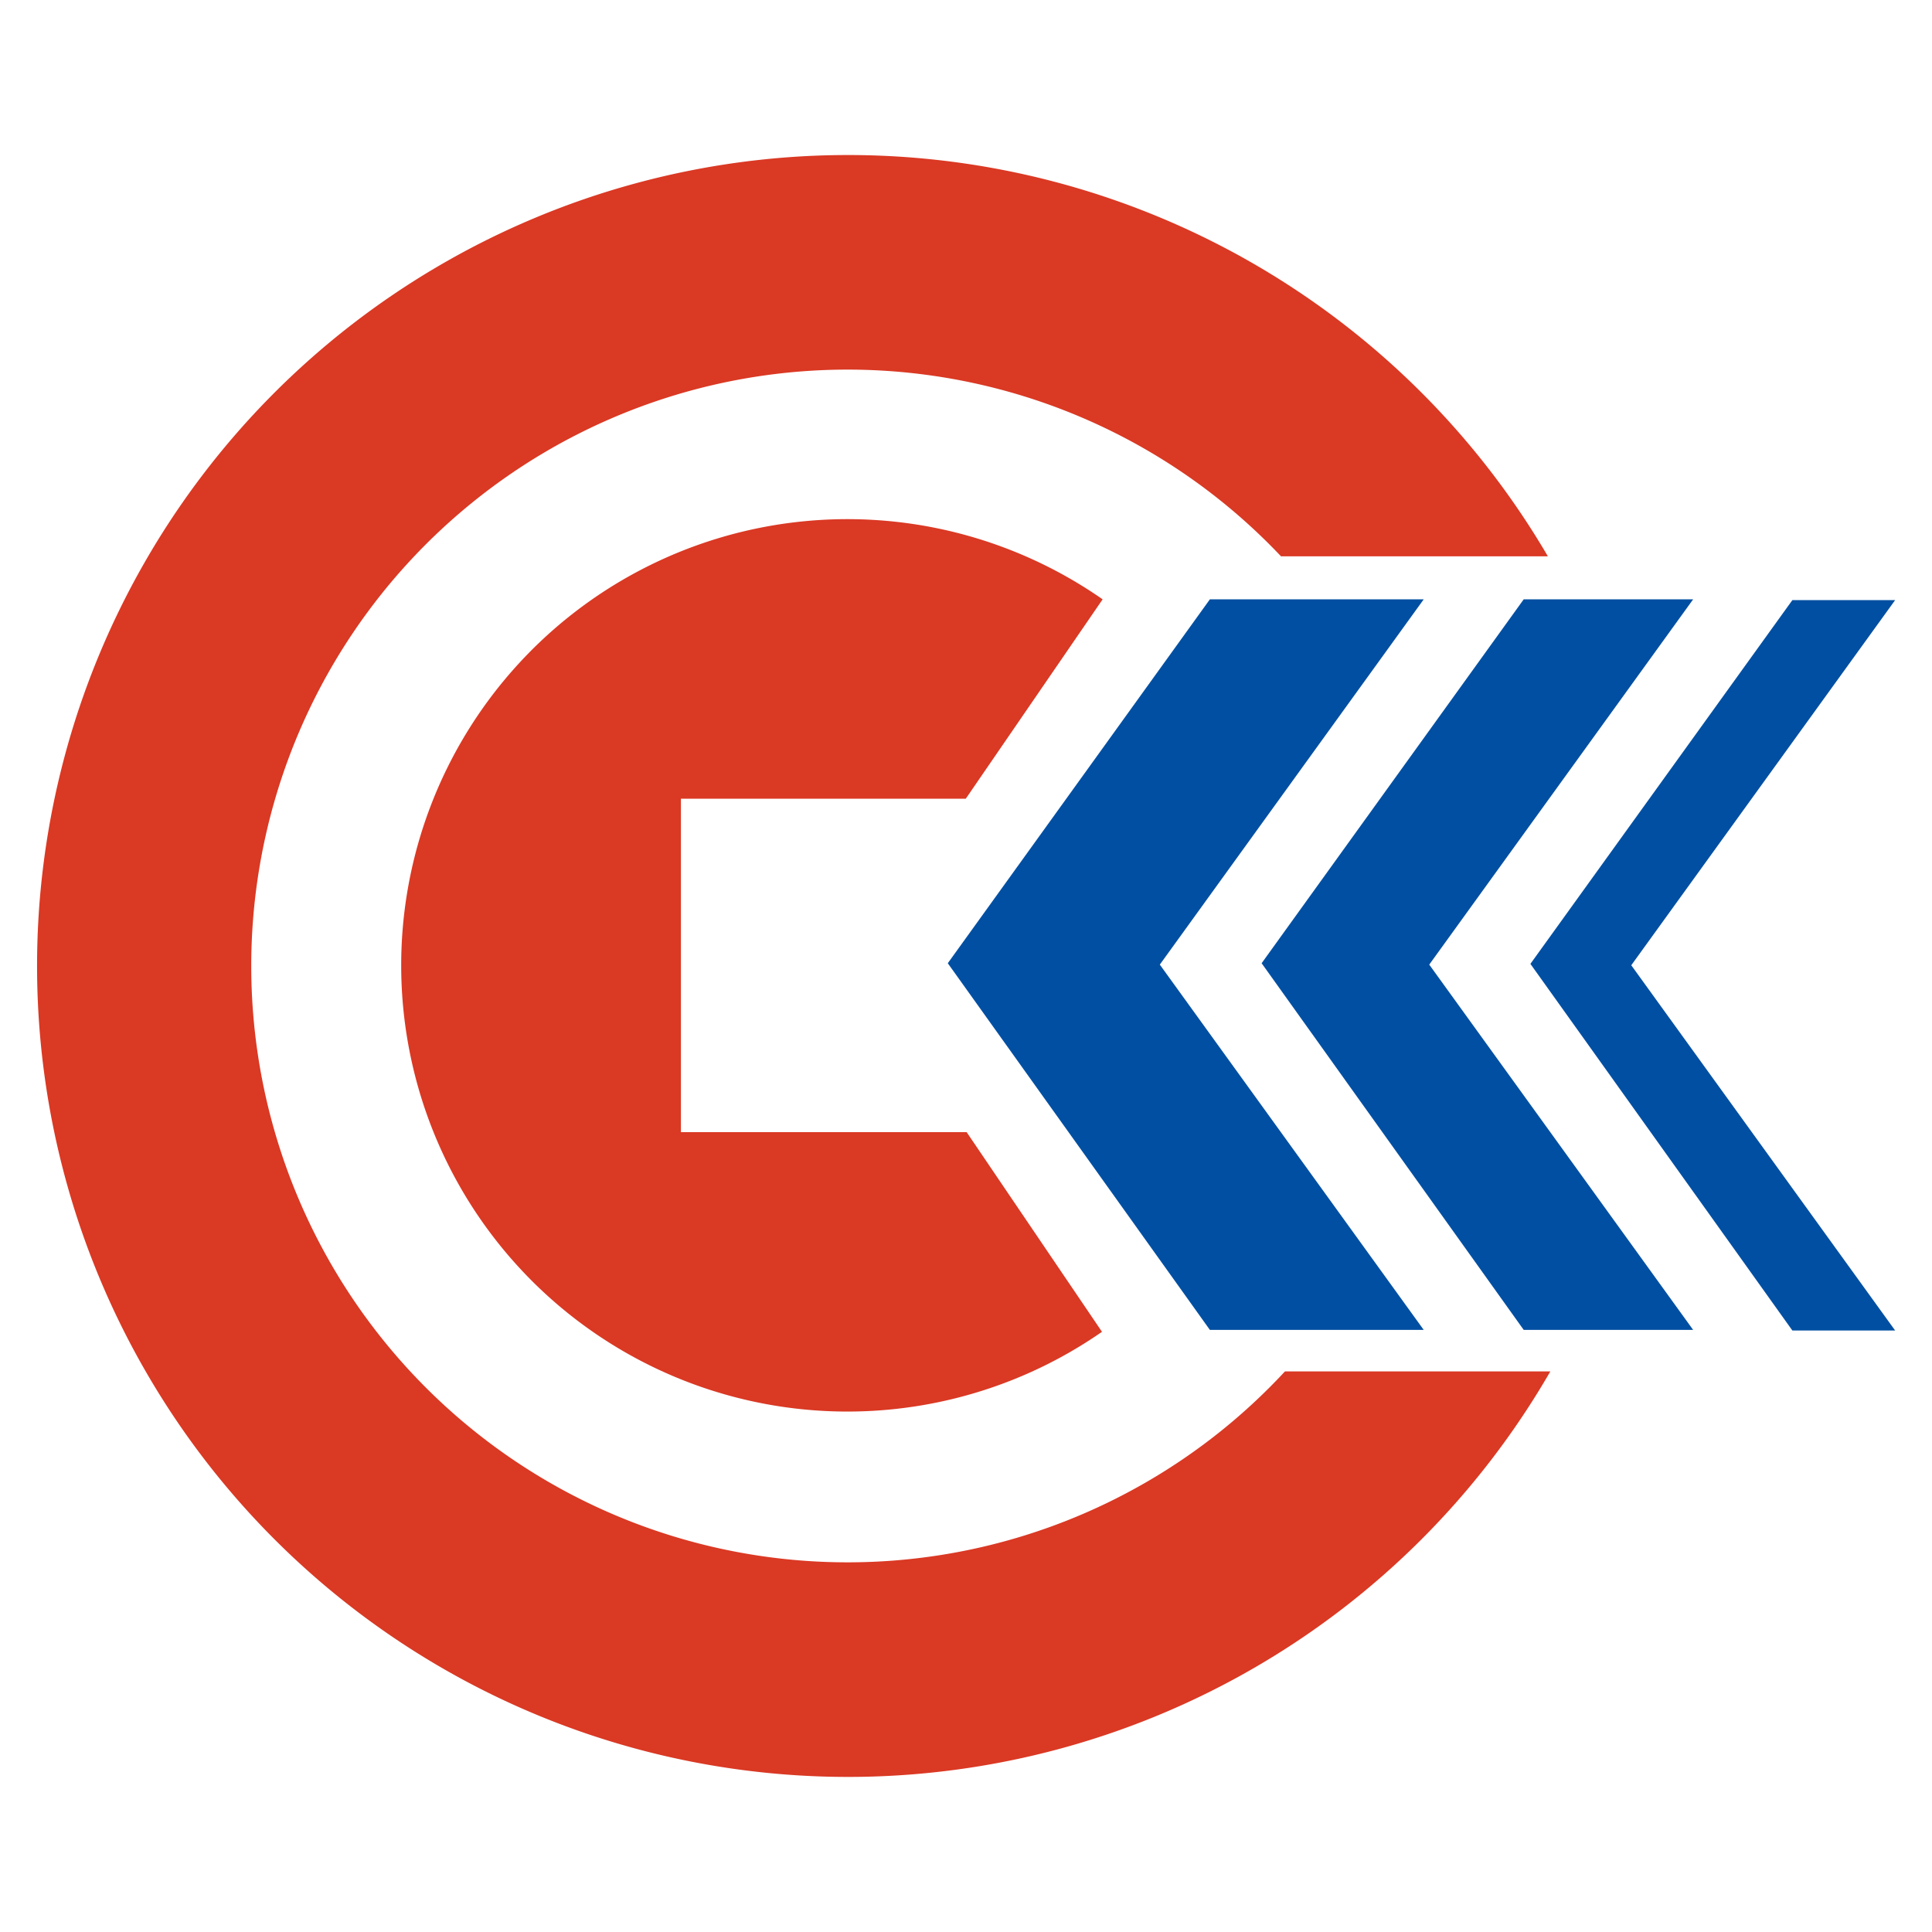 <svg id="图层_1" data-name="图层 1" xmlns="http://www.w3.org/2000/svg" viewBox="0 0 181.42 181.42"><defs><style>.cls-1{fill:#da3924;}.cls-2{fill:#004fa2;}</style></defs><title>kingdomlogo</title><path class="cls-1" d="M120.66,128.78a56,56,0,1,1-.37-76.54h25.06a76.15,76.15,0,1,0,.23,76.54"/><path class="cls-1" d="M90.77,106.31H63.94V75H90.69l12.85-18.72a41.9,41.9,0,1,0-.06,68.78"/><polygon class="cls-2" points="113.61 56.28 89 90.45 113.61 124.88 133.69 124.88 108.91 90.58 133.69 56.28 113.61 56.28"/><polygon class="cls-2" points="143.08 56.28 118.47 90.45 143.08 124.88 158.99 124.88 134.21 90.58 158.99 56.28 143.08 56.28"/><polygon class="cls-2" points="168.31 56.35 143.71 90.51 168.31 124.94 177.96 124.94 153.18 90.64 177.96 56.35 168.31 56.35"/></svg>